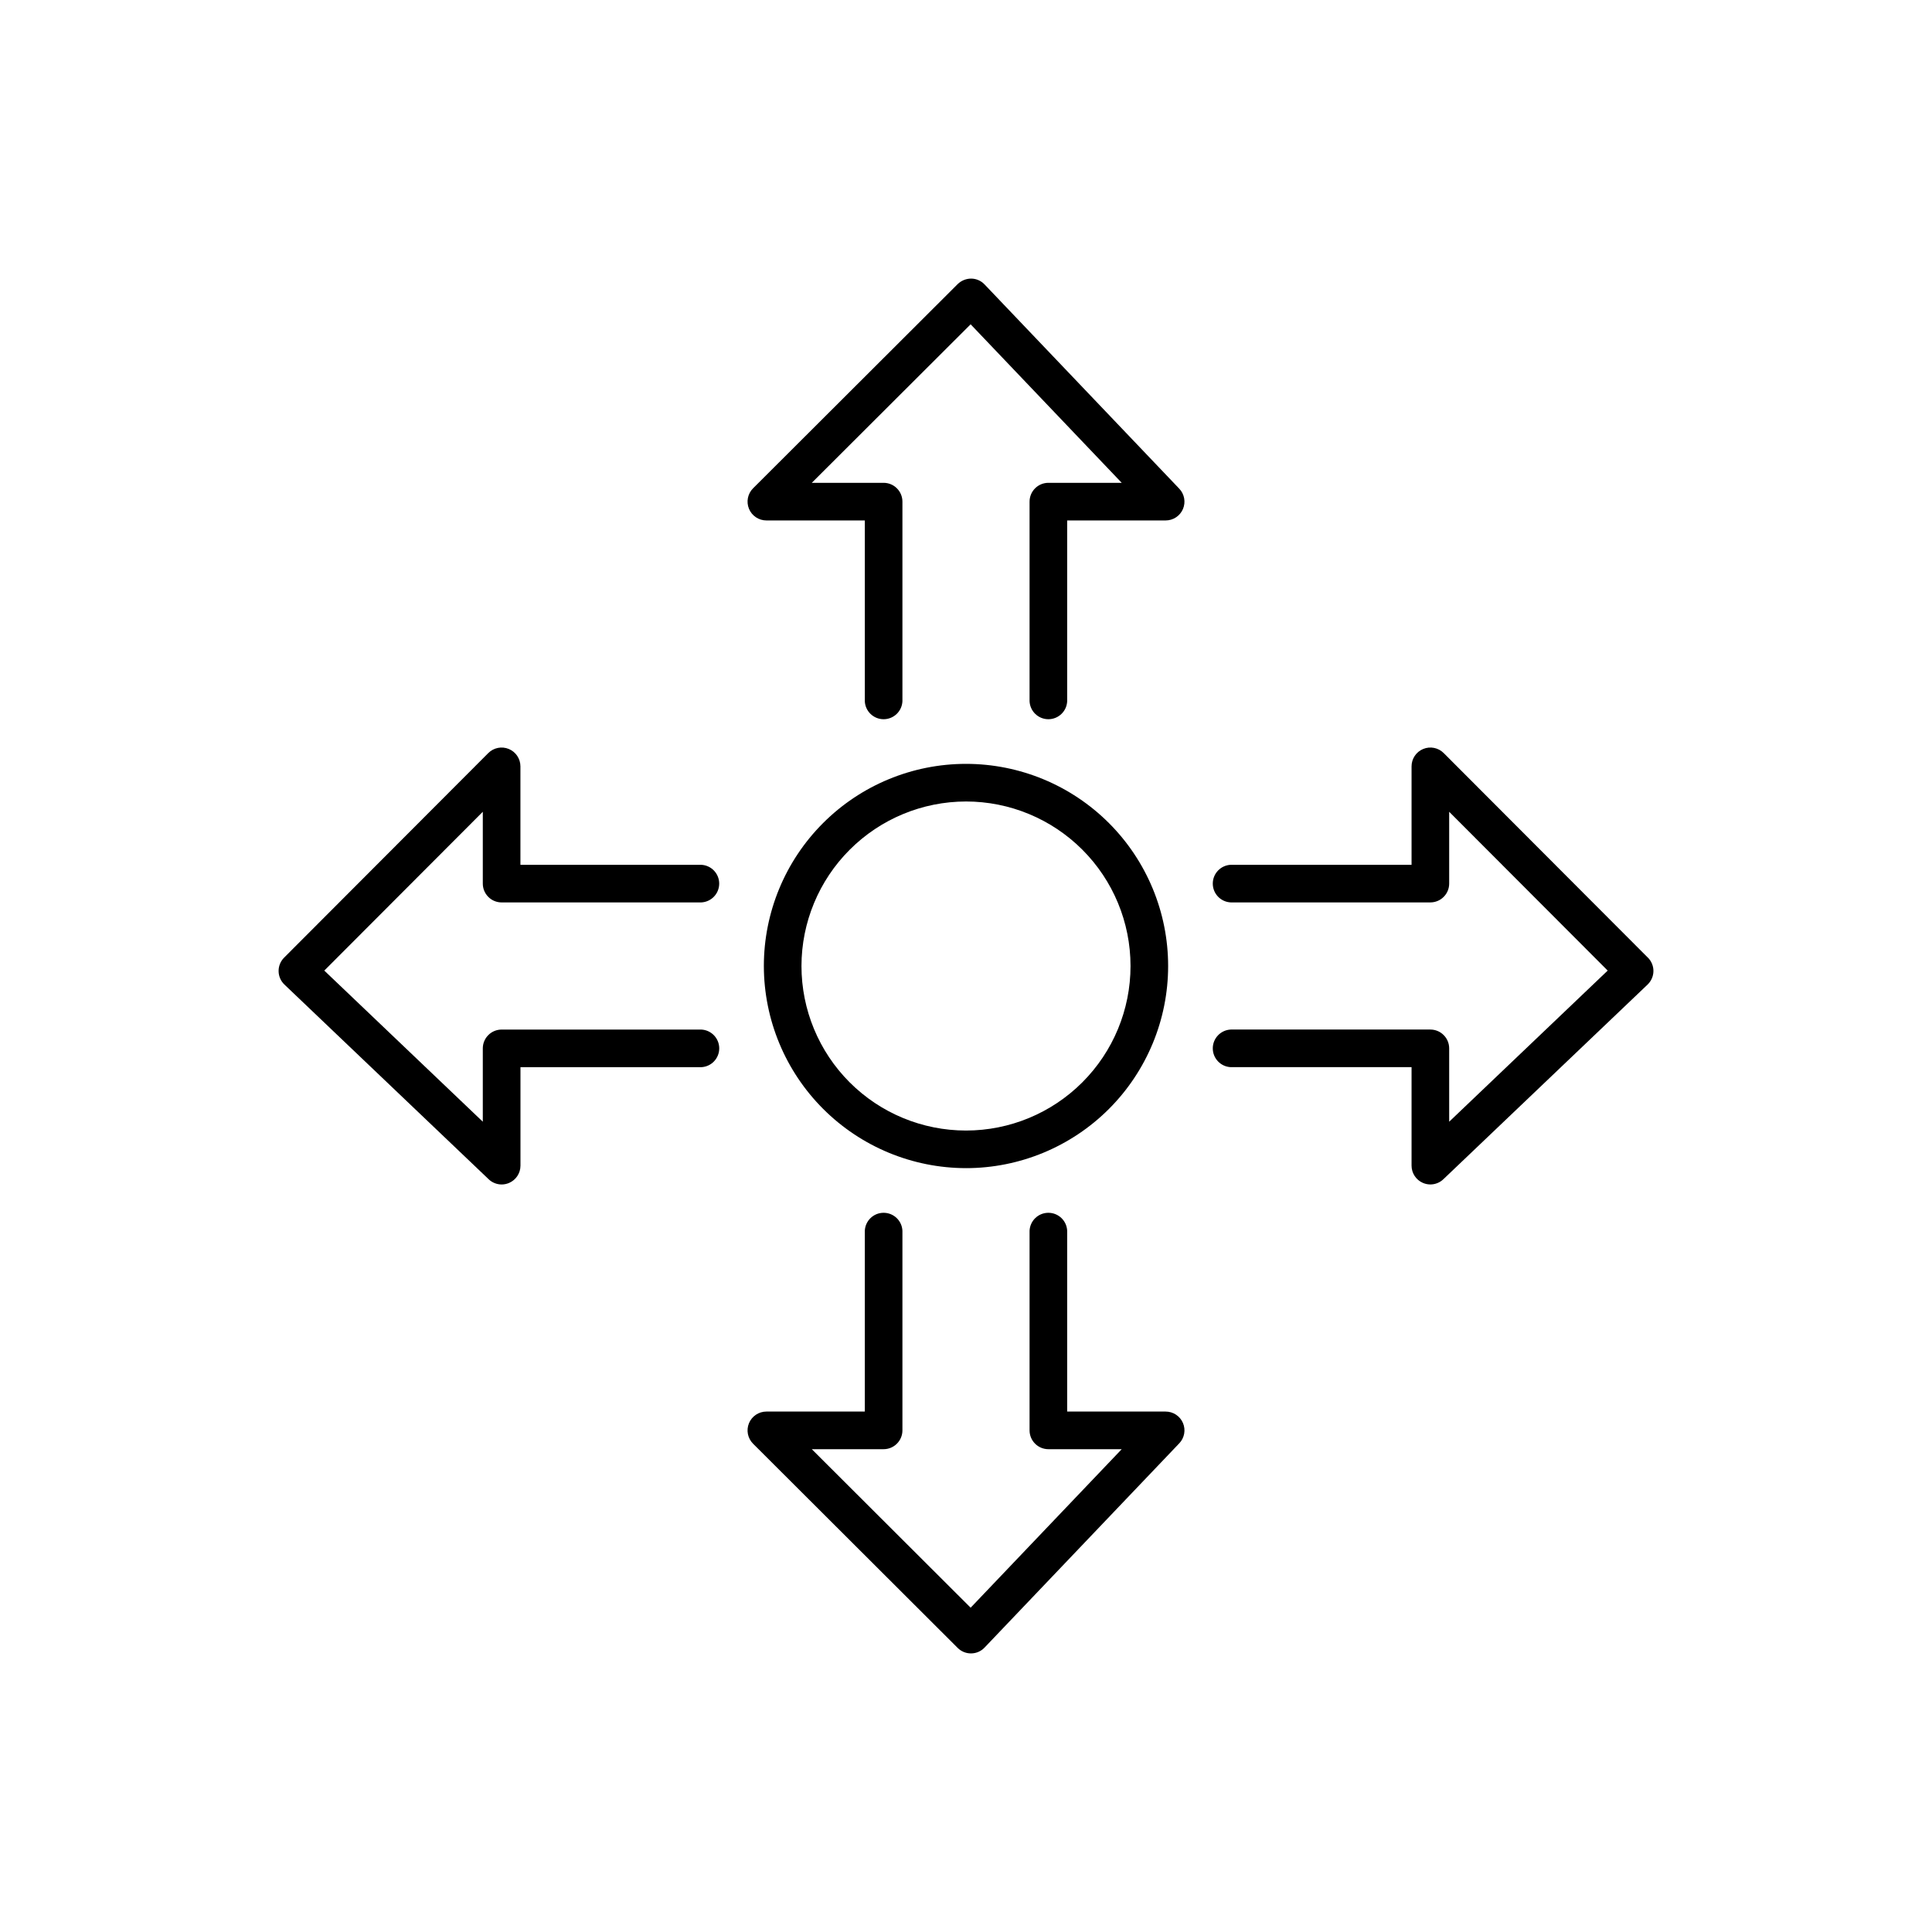 <?xml version="1.0" encoding="UTF-8"?>
<!-- Uploaded to: SVG Repo, www.svgrepo.com, Generator: SVG Repo Mixer Tools -->
<svg fill="#000000" width="800px" height="800px" version="1.1" viewBox="144 144 512 512" xmlns="http://www.w3.org/2000/svg">
 <g>
  <path d="m400 453.57c14.207 0 27.832-5.644 37.879-15.688 10.043-10.047 15.688-23.672 15.688-37.879s-5.644-27.836-15.688-37.879c-10.047-10.047-23.672-15.691-37.879-15.691s-27.836 5.644-37.879 15.691c-10.047 10.043-15.691 23.672-15.691 37.879 0.016 14.199 5.664 27.816 15.707 37.859s23.66 15.691 37.863 15.707zm0-97.172v0.004c11.562 0 22.652 4.594 30.828 12.77 8.18 8.176 12.773 19.266 12.773 30.832 0 11.562-4.594 22.652-12.773 30.828-8.176 8.18-19.266 12.773-30.828 12.773-11.566 0-22.656-4.594-30.832-12.773-8.176-8.176-12.77-19.266-12.77-30.828 0.012-11.562 4.609-22.645 12.785-30.816 8.172-8.176 19.254-12.773 30.816-12.785z"/>
  <path d="m404.92 219.38c-0.922-0.977-2.199-1.535-3.543-1.547-1.336 0-2.625 0.523-3.582 1.457l-54.227 54.121c-1.422 1.426-1.848 3.57-1.078 5.43 0.77 1.863 2.586 3.078 4.602 3.082h26.098v47.91h-0.004c0.121 2.668 2.316 4.769 4.984 4.769s4.867-2.102 4.984-4.769v-52.891c0-2.754-2.234-4.988-4.988-4.988h-19.031l42.094-42.008 40.039 42.008h-19.434c-2.754 0-4.988 2.234-4.988 4.988v52.891c0.121 2.668 2.316 4.769 4.984 4.769s4.867-2.102 4.984-4.769v-47.91h26.098c1.992 0.004 3.797-1.188 4.582-3.019 0.785-1.836 0.398-3.961-0.98-5.402z"/>
  <path d="m452.91 518.08h-26.098v-47.91c-0.117-2.668-2.316-4.769-4.984-4.769s-4.863 2.102-4.984 4.769v52.891c0 2.754 2.234 4.988 4.988 4.988h19.434l-40.039 42.008-42.094-42.008h19.031c2.754 0 4.988-2.234 4.988-4.988v-52.891c-0.117-2.668-2.316-4.769-4.984-4.769s-4.863 2.102-4.984 4.769v47.91h-26.094c-2.016 0.004-3.832 1.219-4.602 3.082-0.77 1.863-0.344 4.004 1.078 5.43l54.227 54.121c0.934 0.938 2.203 1.465 3.523 1.457h0.059c1.344-0.012 2.621-0.57 3.543-1.547l51.59-54.121h0.004c1.379-1.438 1.766-3.566 0.98-5.398-0.785-1.836-2.59-3.023-4.582-3.023z"/>
  <path d="m580.71 397.79-54.121-54.227c-1.426-1.422-3.566-1.848-5.43-1.078-1.863 0.77-3.078 2.586-3.082 4.602v26.098l-47.91-0.004c-2.668 0.121-4.769 2.316-4.769 4.984s2.102 4.867 4.769 4.984h52.898c2.754-0.004 4.981-2.238 4.981-4.988v-19.031l42.008 42.086-42.008 40.051v-19.438c0-2.75-2.227-4.981-4.981-4.988h-52.898c-2.668 0.121-4.769 2.316-4.769 4.984s2.102 4.867 4.769 4.984h47.91v26.098c0 1.992 1.188 3.797 3.023 4.582 0.621 0.266 1.289 0.402 1.965 0.406 1.285-0.004 2.519-0.5 3.445-1.387l54.121-51.59v-0.004c0.969-0.926 1.527-2.203 1.543-3.543s-0.508-2.633-1.457-3.582z"/>
  <path d="m276.93 383.15h52.898c2.668-0.117 4.769-2.316 4.769-4.984s-2.102-4.863-4.769-4.984h-47.91v-26.094c-0.004-2.016-1.219-3.832-3.082-4.602-1.859-0.77-4.004-0.344-5.43 1.078l-54.121 54.227c-0.945 0.949-1.473 2.242-1.453 3.582 0.016 1.34 0.57 2.617 1.543 3.543l54.121 51.59v0.004c0.926 0.887 2.16 1.383 3.441 1.387 0.68-0.004 1.348-0.141 1.969-0.406 1.836-0.785 3.023-2.59 3.023-4.582v-26.098h47.91c2.664-0.117 4.766-2.316 4.766-4.984s-2.102-4.863-4.766-4.984h-52.91c-2.75 0.008-4.981 2.238-4.981 4.988v19.434l-42.008-40.051 42.008-42.086v19.035c0 2.75 2.231 4.984 4.981 4.988z"/>
 </g>
</svg>
